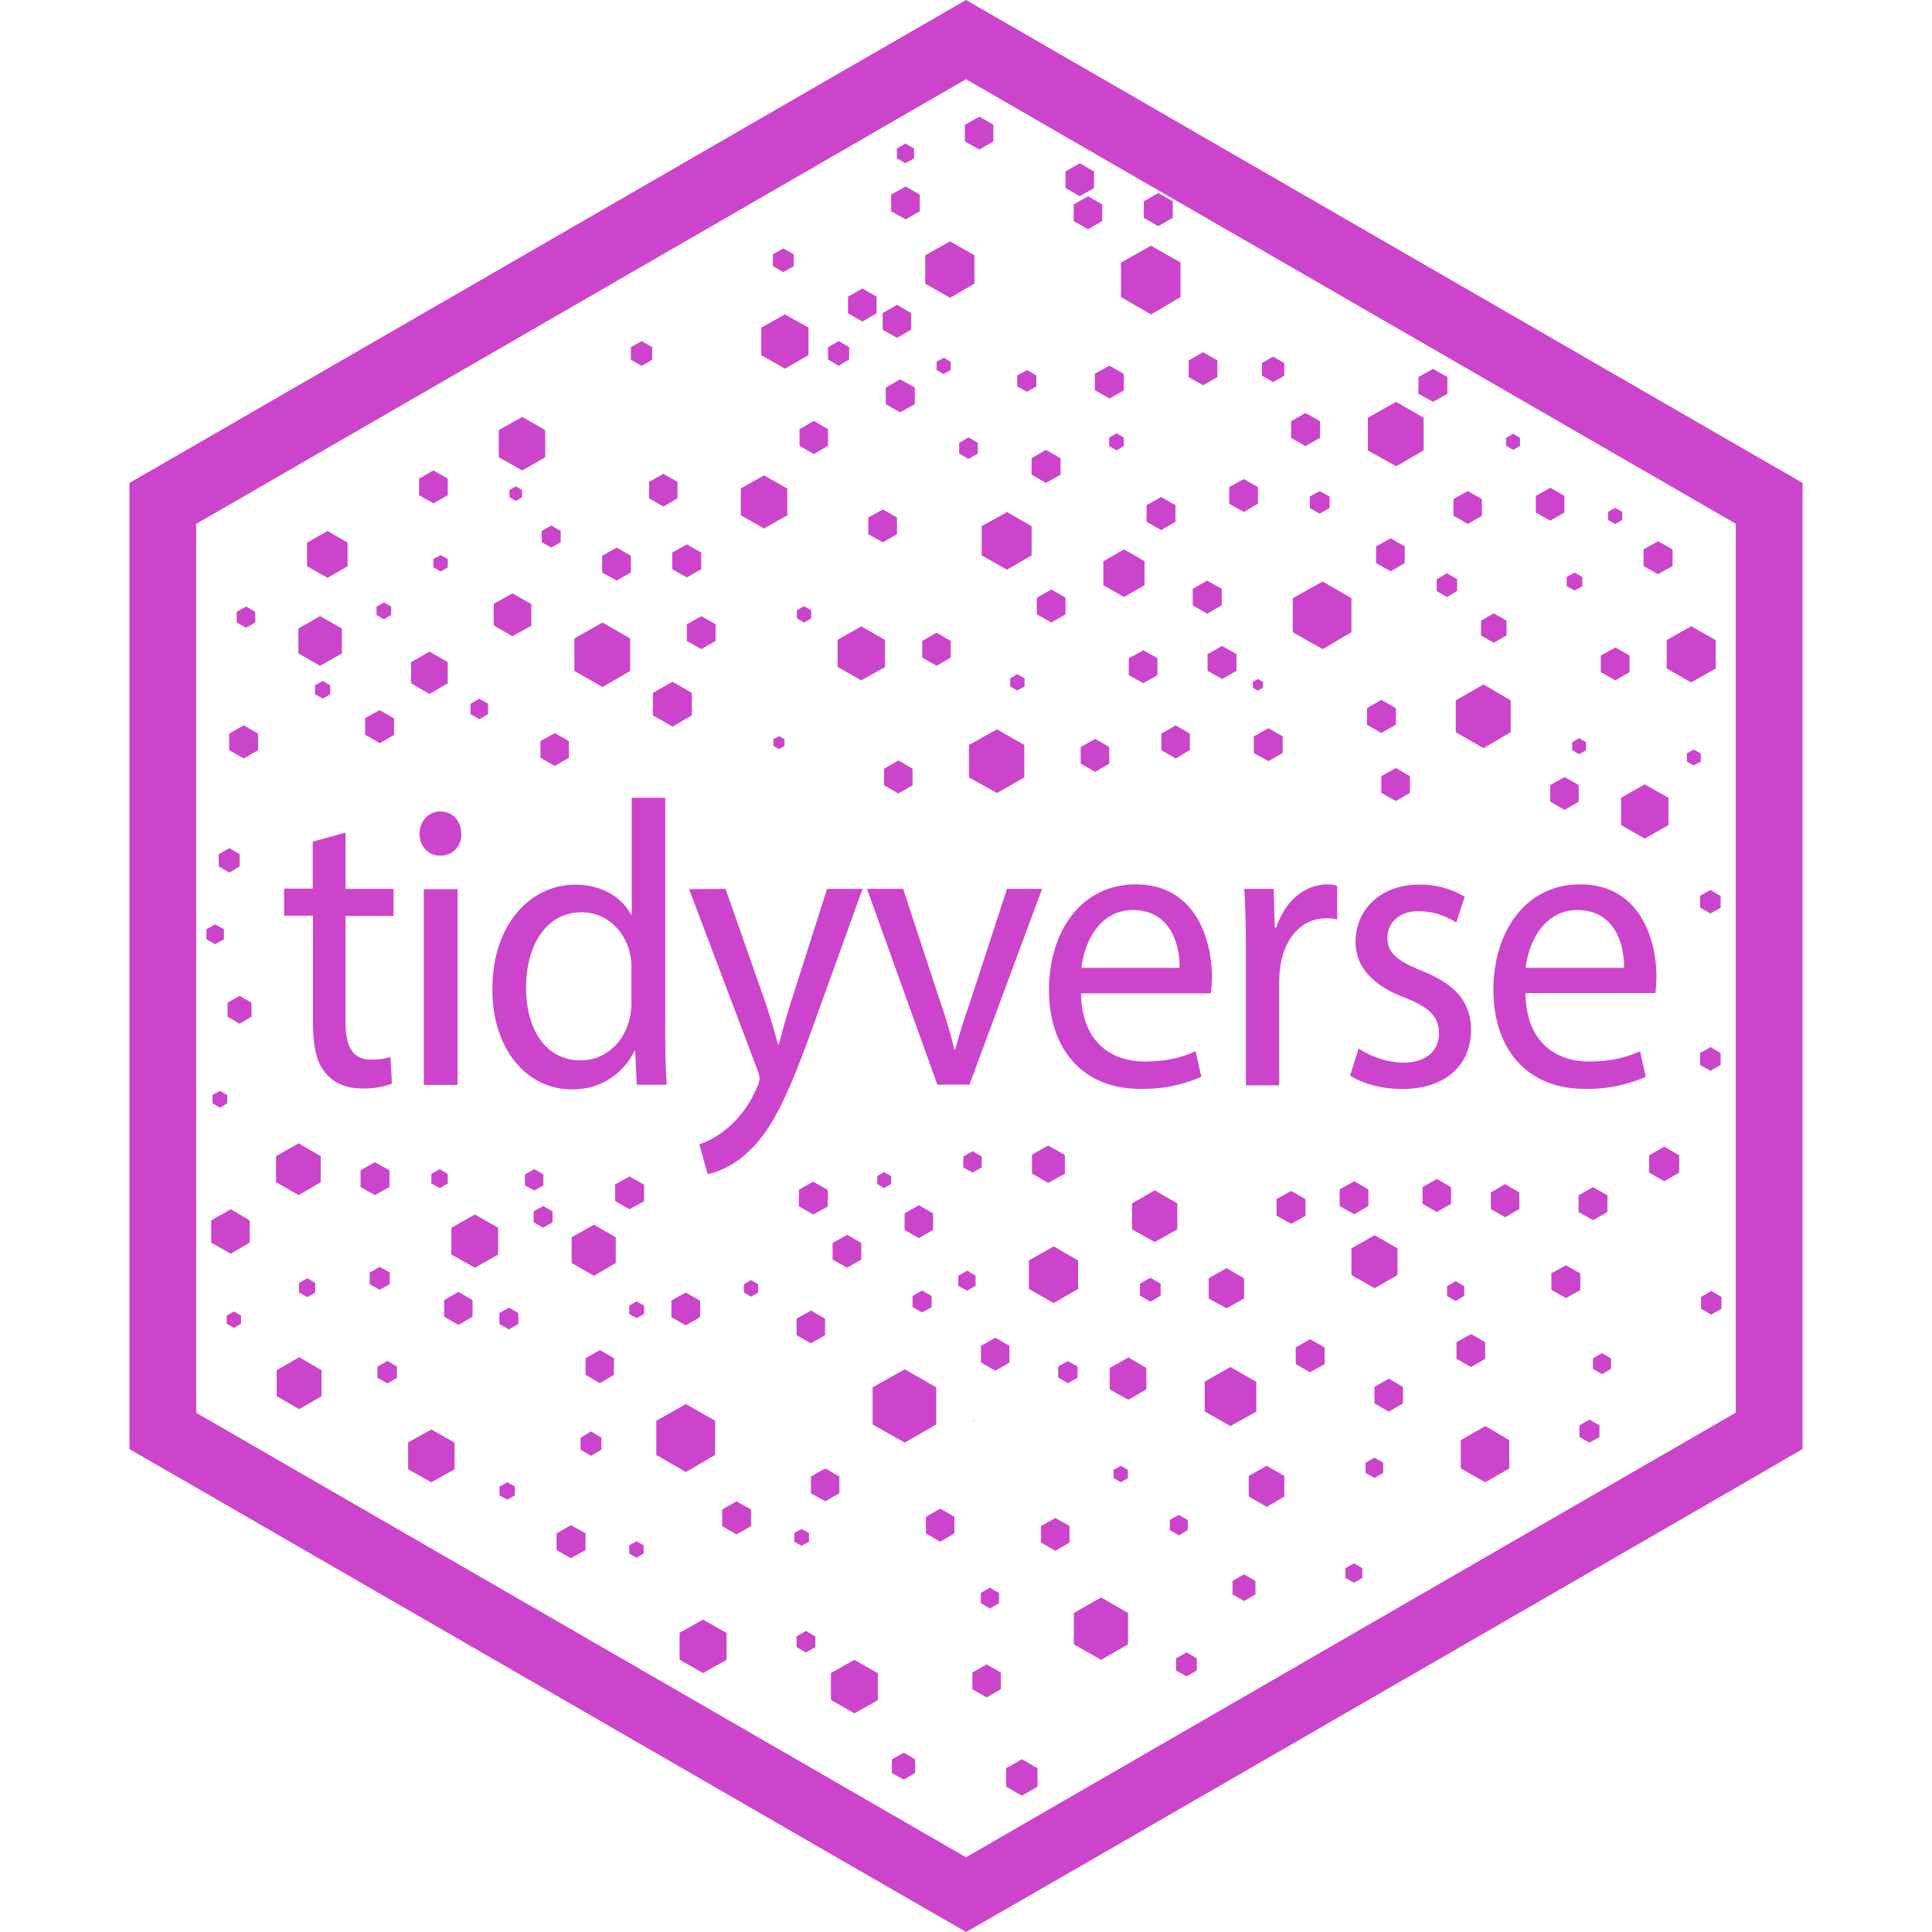 <svg role="img" width="32px" height="32px" viewBox="0 0 24 24" xmlns="http://www.w3.org/2000/svg"><title>Tidyverse</title><path fill="#c4ca8" d="M22.392 18V5.999l-.829-.478L13.706.984 12 0l-1.706.984-7.857 4.537-.829.478v12.002l.829.478 7.956 4.594 1.609.927 1.61-.927 7.956-4.594.824-.479Zm-19.955-.45V6.508L12 .984l9.563 5.522v11.042L12 23.072 2.437 17.55Zm10.061 4.416v.228l.197.113.193-.113v-.228l-.193-.112-.197.112Zm-1.419-.111v.17l.148.082.141-.082v-.17l-.141-.082-.148.082Zm-.757-1.072.292-.164.291.167v.333l-.291.165-.292-.167v-.334Zm1.757-.006v.207l.178.102.176-.102v-.207l-.176-.101-.178.101Zm2.788-.026v-.15l-.127-.074-.131.074v.15l.131.073.127-.073Zm-6.425-.468.291-.164.292.166v.334l-.292.164-.291-.166v-.334Zm4.898-.246v.39l.339.192.333-.192v-.39l-.333-.193-.339.193Zm-3.445.291v.133l.116.067.117-.067v-.133l-.117-.068-.116.068Zm2.289-.54.113-.065.113.065v.129l-.113.063-.113-.065v-.127Zm3.127-.149v.167l.144.082.141-.082v-.167l-.141-.082-.144.082Zm1.403-.159v.122l.105.059.104-.059v-.122l-.104-.06-.105.06Zm-9.8-.432.178-.102.182.102v.207l-.182.101-.178-.101v-.207Zm.903.149v.101l.091.054.087-.054v-.101l-.087-.051-.091.051Zm5.115-.241v.206l.179.102.175-.102v-.206l-.175-.099-.179.099Zm-2.883.196v-.108l-.091-.051-.091.051v.108l.091.05.091-.05Zm1.453-.309v.206l.178.103.176-.103v-.206l-.176-.102-.178.102Zm3.03.038.113-.062.11.062v.127l-.11.065-.113-.065v-.127Zm-5.561-.129.178-.102.181.102v.207l-.181.102-.178-.102v-.207Zm6.542-.418v.257l.223.128.218-.128v-.257l-.218-.125-.223.125Zm-5.439.008v.207l.178.101.175-.101v-.207l-.175-.101-.178.101Zm-3.869.124v.111l.097.053.093-.053v-.111l-.093-.053-.097.053Zm11.941-.576v.351l.306.172.297-.172v-.351l-.297-.175-.306.175Zm-13.076.028.288-.161.289.164v.331l-.289.161-.288-.161v-.334Zm8.941.444v-.102l-.088-.051-.09.051v.102l.09.051.088-.051Zm2.953-.192v.127l.11.062.108-.062v-.127l-.108-.062-.11.062Zm-8.811-.521v.425l.368.212.362-.212v-.425l-.362-.207-.368.207Zm-.941.21v.15l.129.076.13-.076v-.15l-.13-.077-.129.077Zm12.408-.153.125-.071.124.071v.145l-.124.07-.125-.07v-.145Zm-7.99-.011v-.461l-.391-.224-.399.224v.461l.399.226.391-.226Zm3.335-.532.319-.181.322.183v.371l-.322.179-.319-.182v-.37Zm-2.886.509a.319.319 0 0 1 .026-.026h-.009c-.003.009-.011.017-.017.026Zm4.995-.444v.206l.178.102.176-.102v-.206l-.176-.102-.178.102Zm-13.637-.207v.323l.28.161.277-.161v-.323l-.277-.161-.28.161Zm10.803.238v-.266l-.223-.13-.232.13v.266l.232.13.223-.13Zm-9.552-.283v.139l.125.07.118-.07v-.139l-.118-.07-.125.07Zm8.457 0 .12-.068.121.068v.139l-.121.068-.12-.071v-.136Zm-5.871-.105v.207l.178.105.175-.105v-.207l-.175-.099-.178.099Zm12.514.003v.131l.113.065.111-.065v-.131l-.111-.065-.113.065Zm-3.692-.136.178-.101.181.101v.207l-.181.102-.178-.102v-.207Zm-3.91-.019v.207l.179.101.175-.101v-.207l-.175-.102-.179.102Zm6.263.161v-.207l-.175-.101-.181.101v.207l.181.102.175-.102Zm-8.2-.294v-.204l-.175-.102-.179.102v.204l.179.101.175-.101Zm-4.045-.275v.136l.119.068.116-.068v-.136l-.116-.067-.119.067Zm-3.388.032.091-.051.087.051v.101l-.087.051-.091-.051v-.101Zm5.524-.187v.206l.178.102.179-.102v-.206l-.179-.099-.178.099Zm-2.823-.005v.206l.179.102.174-.102v-.206l-.174-.103-.179.103Zm2.3.067.091-.051.093.051v.105l-.093.051-.091-.051v-.105Zm13.314-.107.127-.074.127.074v.147l-.127.073-.127-.073v-.147Zm-9.795-.012.118-.067.119.067v.139l-.119.065-.118-.067v-.137Zm3.679-.22.221-.125.218.125v.252l-.218.121-.221-.121v-.252Zm-1.623.133v-.354l-.303-.175-.308.175v.354l.308.175.303-.175Zm1.026.084v-.149l-.127-.074-.13.074v.149l.13.074.127-.074Zm3.771.003v-.122l-.105-.061-.108.061v.122l.108.062.105-.062Zm1.083-.282.181-.099.178.101v.207l-.178.099-.181-.102v-.206Zm-15.356.24v-.119l-.098-.059-.103.059v.119l.103.056.098-.056Zm5.326-.105v.105l.088.051.088-.051v-.105l-.088-.05-.088.05Zm2.662-.104v.125l.11.061.105-.061v-.125l-.105-.063-.11.063Zm-7.312-.04.125-.07.124.07v.144l-.124.071-.125-.071v-.144Zm12.196-.3v.331l.289.164.283-.164v-.331l-.283-.164-.289.164Zm-9.687-.138v.319l.277.159.271-.159v-.319l-.271-.156-.277.156Zm-1.494-.119.292-.164.289.164v.333l-.289.164-.292-.164v-.333Zm5.092.396v-.206l-.176-.102-.18.102v.206l.18.101.176-.101Zm-8.075-.487v.277l.243.136.234-.136v-.277l-.234-.138-.243.138Zm11.438-.211.283-.162.28.162v.322l-.28.158-.283-.158v-.322Zm-2.472.33v-.206l-.175-.102-.178.102v.206l.178.102.175-.102Zm-4.961-.231v.135l.119.068.116-.068v-.135l-.116-.066-.119.066Zm9.229-.154.181-.099.178.102v.207l-.178.099-.181-.102v-.207Zm3.751-.045.181-.102.178.102v.207l-.178.101-.181-.101v-.207Zm-1.089-.036v.206l.178.102.175-.102v-.206l-.175-.103-.178.103Zm-8.596-.034.178-.099.181.101v.207l-.181.099-.178-.102v-.206Zm7.074.203v-.207l-.175-.101-.181.101v.207l.181.102.175-.102Zm1.027-.028v-.207l-.176-.102-.178.102v.207l.178.102.176-.102Zm-10.384-.24.178-.099.182.101v.207l-.182.099-.178-.102v-.206Zm-3.657-.028v-.324l-.274-.158-.281.158v.324l.281.16.274-.16Zm.495-.148.178-.101.181.101v.207l-.181.101-.178-.101v-.207Zm2.271.187v-.136l-.113-.065-.116.065v.136l.116.064.113-.064Zm4.147-.017.085.051.087-.051v-.099l-.087-.048-.085.048v.099Zm-5.335-.006v-.119l-.099-.059-.105.059v.119l.105.057.099-.057Zm7.258-.359.201-.113.207.116v.235l-.207.113-.201-.116v-.235Zm7.666.009v.214l.189.108.184-.108v-.214l-.184-.108-.189.108Zm-11.473-3.31.504 1.437c.053.162.11.351.147.498h.008c.042-.146.09-.33.147-.509l.455-1.426h.441l-.625 1.734c-.3.835-.504 1.262-.787 1.525a1.098 1.098 0 0 1-.512.286l-.104-.371a1.09 1.09 0 0 0 .365-.215 1.32 1.32 0 0 0 .35-.492.323.323 0 0 0 .034-.105.393.393 0 0 0-.028-.116l-.848-2.243.453-.003Zm3.182 3.46v-.136l-.113-.065-.116.065v.136l.116.064.113-.064Zm-9.373-.796v-.104l-.089-.051-.093.051v.104l.093.055.089-.055Zm5.442-.859c0 .215.005.464.019.628H7.91l-.02-.421h-.008a.842.842 0 0 1-.783.478c-.554 0-.982-.498-.982-1.236-.006-.808.47-1.306 1.03-1.306.35 0 .588.175.693.373h.008V9.91h.416v2.937Zm8.613.178c.164.107.353.17.551.176.303 0 .447-.162.447-.362 0-.212-.119-.326-.427-.447-.413-.156-.609-.396-.609-.69 0-.393.301-.713.793-.713a1.09 1.09 0 0 1 .563.15l-.105.322a.865.865 0 0 0-.47-.142c-.246 0-.385.15-.385.331 0 .201.139.291.435.413.399.162.603.374.603.735 0 .428-.314.73-.857.73-.252 0-.484-.065-.645-.166l.106-.337Zm2.073-.685c.008.599.37.846.786.846.301 0 .479-.057.637-.127l.071.317a1.78 1.78 0 0 1-.764.15c-.707 0-1.128-.493-1.128-1.228s.407-1.312 1.077-1.312c.75 0 .948.698.948 1.145 0 .067-.006.138-.014.206H18.95v.003Zm-5.521 0c.008.599.37.846.786.846.3 0 .478-.057.637-.127l.071.317a1.78 1.78 0 0 1-.764.15c-.707 0-1.128-.493-1.128-1.228s.407-1.312 1.077-1.312c.749 0 .947.698.947 1.148 0 .068-.005.138-.014.206h-1.612Zm-9.137-1.997v.699h.597v.336h-.597v1.312c0 .303.082.473.315.473a.871.871 0 0 0 .243-.031l.019.33a.993.993 0 0 1-.37.059c-.195 0-.35-.065-.45-.186-.119-.13-.161-.348-.161-.633v-1.327h-.359v-.336h.356v-.583l.407-.113ZM15.477 11.8c0-.286-.006-.532-.02-.758h.365l.014.479h.02c.105-.329.356-.535.636-.535a.41.41 0 0 1 .119.018v.418a.476.476 0 0 0-.142-.014c-.294 0-.503.238-.56.569a1.562 1.562 0 0 0-.019.206v1.299h-.413V11.8ZM5.265 13.478v-2.432h.419v2.432h-.419Zm5.954-2.436.45 1.369c.077.221.139.421.184.622h.014c.054-.201.119-.401.196-.622l.446-1.369h.436l-.902 2.432h-.399l-.874-2.432h.449Zm10.155 2.187v-.148l-.125-.073-.13.073v.148l.13.073.125-.073ZM7.845 12.032a.85.85 0 0 0-.02-.187c-.062-.282-.288-.512-.603-.512-.432 0-.687.402-.687.939 0 .493.229.9.678.9.281 0 .535-.195.611-.529a.875.875 0 0 0 .02-.192v-.419h.001Zm-5.018.424v.173l.15.088.147-.088v-.173l-.147-.085-.15.085Zm11.826-.433c.006-.282-.11-.718-.58-.718-.421 0-.608.413-.638.718h1.218Zm5.521 0c.006-.282-.11-.718-.579-.718-.422 0-.609.413-.643.718h1.222Zm-17.61-.48.108-.06.11.06v.124l-.11.062-.108-.062v-.124Zm18.555-.416.128-.071.127.074v.147l-.127.07-.128-.073v-.147Zm-18.142-.365v-.15l-.127-.076-.133.076v.15l.133.077.127-.077Zm2.752-.405a.254.254 0 0 1-.237.272h-.028c-.147 0-.252-.122-.252-.272 0-.155.111-.277.261-.277.157.004.256.122.256.277Zm14.409-.447.293-.166.295.166v.34l-.295.167-.293-.167v-.34Zm-.88-.158v.207l.178.102.175-.102v-.207l-.175-.099-.178.099Zm-2.099-.11v.207l.181.101.175-.101v-.207l-.175-.102-.181.102Zm-5.823.113v-.206l-.176-.102-.178.102v.206l.178.102.176-.102Zm1.388-.501-.339-.194-.348.194v.403l.348.194.339-.194v-.403Zm1.055.233V9.28l-.175-.102-.179.102v.207l.179.101.175-.101Zm-6.712-.074v-.207l-.175-.099-.178.099v.207l.178.102.175-.102Zm14.06.048v-.102l-.087-.048-.085.048v.102l.085.048.087-.048Zm-5.551-.314.18-.101.178.101v.207l-.178.101-.18-.101v-.207ZM2.847 9.113l.181-.102.178.102v.206l-.178.103-.181-.103v-.206Zm11.58 0v.206l.178.103.176-.103v-.206l-.176-.102-.178.102Zm5.103.107v.099l.087.051.085-.051V9.22l-.085-.05-.087.05Zm-9.923-.036v.082l.071.039.068-.039v-.082l-.068-.039-.071.039Zm8.477-.484v.396l.345.198.337-.198V8.7l-.337-.198-.345.198Zm-13.189.43v-.206l-.178-.102-.181.099v.206l.181.105.178-.102Zm12.086-.333.178-.103.181.103v.206l-.181.102-.178-.102v-.206Zm-8.387.09v-.28l-.24-.138-.243.138v.28l.243.139.24-.139Zm-2.749-.145v.128l.11.065.108-.065v-.128l-.108-.062-.11.062Zm-1.932-.228v.11l.097.054.093-.054v-.11l-.093-.055-.097.055Zm1.649-.026v-.263l-.226-.13-.229.13v.263l.229.133.226-.133Zm10.002-.017v.073l.062.034.063-.034v-.073l-.063-.036-.062.036Zm-3.015-.045.087-.051.091.051v.102l-.091.05-.087-.05v-.102Zm-4.721-.495-.343-.198-.35.198v.404l.35.199.343-.199v-.404Zm6.55.246-.174-.099-.182.099v.209l.182.102.174-.102v-.209Zm6.326-.226.305-.172.305.174v.351l-.305.173-.305-.173v-.353Zm-10.299-.003.294-.167.294.167v.339l-.294.164-.294-.166v-.337Zm9.481.195v.207l.181.101.176-.101v-.207l-.176-.099-.181.099Zm-4.885-.017.181-.102.178.102v.207l-.178.102-.181-.102v-.207ZM3.707 7.807v.31l.269.154.271-.154v-.31l-.271-.153-.269.153Zm8.103.155-.175-.102-.178.102v.206l.178.103.175-.103v-.206Zm4.978-.108v-.423l-.358-.207-.371.207v.423l.371.21.358-.21Zm-7.899.108v-.207l-.176-.101-.181.101v.207l.181.102.176-.102Zm9.509-.252.159-.091.158.091v.184l-.158.091-.159-.091V7.71ZM6.6 7.773v-.269l-.234-.133-.233.13v.268l.233.134.234-.13ZM2.94 7.6v.133l.117.065.113-.065V7.6l-.113-.065-.117.065Zm9.94.031.181.102.175-.102v-.206l-.175-.102-.181.102v.206Zm-2.981.051.09.051.088-.051V7.58l-.088-.05-.09.05v.102Zm-5.041-.043v-.104l-.087-.051-.094.051v.104l.094.055.087-.055Zm9.959-.325.178-.102.182.102v.206l-.182.103-.178-.103v-.206Zm-1.111-.045.257.147.255-.147v-.297l-.255-.147-.257.147v.297Zm4.395.073v-.146l-.127-.074-.127.074v.146l.127.074.127-.074Zm1.361-.174v.113l.099.056.095-.056v-.113l-.095-.055-.099.055ZM7.837 7.111v-.207l-.176-.102-.181.102v.207l.181.101.176-.101Zm-4.023-.37v.293l.255.144.249-.144v-.293l-.249-.145-.255.145Zm4.537.123.181-.101.179.101v.207l-.179.102-.181-.102v-.207Zm12.066-.039.179-.102.181.102v.207l-.181.101-.179-.101v-.207Zm-14.855.223v-.104l-.087-.048-.091.048v.104l.091.051.087-.051Zm11.532-.26v.206l.182.103.174-.103v-.206l-.174-.102-.182.102Zm-4.279-.252-.306-.175-.314.175v.363l.314.178.306-.178v-.363Zm-6.087.06v.139l.121.067.116-.067v-.139l-.116-.068-.121.068Zm4.415.04v-.207l-.175-.101-.182.101v.207l.182.101.175-.101Zm3.1-.36.181-.102.178.102v.206l-.178.103-.181-.103v-.206Zm-5.04-.209.288-.162.289.164v.332l-.289.164-.288-.164v-.334Zm9.206.34V6.2l-.175-.099-.179.099v.207l.179.101.175-.101Zm1.567-.049v.102l.088.048.088-.048v-.102l-.088-.048-.088.048Zm-.543.009V6.16l-.175-.101-.179.101v.207l.179.101.175-.101Zm-3.162-.199.122-.067.124.067v.142l-.124.071-.122-.071v-.142Zm-.645.089V6.05l-.175-.099-.181.099v.207l.181.104.175-.104Zm-7.21-.066v-.206l-.175-.099-.178.099v.206l.178.102.175-.102Zm-3.21-.246.178-.101.178.101v.207l-.178.101-.178-.101v-.207Zm1.279.232v-.09l-.077-.046-.079.046v.09l.079.046.077-.046Zm6.33-.486.178-.102.181.102v.206l-.181.102-.178-.102v-.206ZM6.773 5.68v-.337l-.286-.164-.291.164v.337l.291.164.286-.164Zm10.912-.085V5.19l-.342-.198-.351.198v.405l.351.197.342-.197Zm-5.538.039v-.133l-.116-.068-.116.068v.133l.116.068.116-.068Zm-2.215-.096.178.102.176-.102v-.206l-.176-.103-.178.103v.206Zm4.028.003v-.105l-.09-.053-.091.053v.105l.091.054.09-.054Zm4.922-.003v-.099l-.085-.051-.088.051v.099l.088.051.085-.051Zm-2.843-.305.178-.103.181.103v.206l-.181.102-.178-.102v-.206Zm-5.035-.419.178-.102.182.102v.207l-.182.101-.178-.101v-.207Zm6.616-.13.182-.102.178.102v.207l-.178.101-.182-.101v-.207Zm-4.019-.042.181-.099.178.101v.207l-.178.099-.181-.102v-.206Zm-.727.158v-.136l-.116-.068-.122.068V4.8l.122.067.116-.067Zm2.249-.116v-.207l-.178-.102-.179.102v.207l.179.102.178-.102Zm.554-.175.138-.079.139.079v.158l-.139.079-.138-.079v-.158Zm-4.042-.015v.102l.088.051.087-.051v-.102l-.087-.05-.088.05Zm-1.592-.082V4.07l-.292-.164-.294.164v.342l.294.167.292-.167Zm-1.941.057v-.156l-.13-.076-.135.076v.156l.135.076.13-.076Zm2.447-.003v-.153l-.13-.076-.133.076v.153l.133.077.13-.077Zm.416-.37.178.101.175-.101v-.207l-.175-.102-.178.102v.207Zm-.076-.204v-.207l-.176-.101-.178.101v.207l.178.102.176-.102Zm3.776-.201v-.43l-.366-.209-.373.209v.43l.373.215.366-.215Zm-3.171-.167.308.175.303-.175v-.353l-.303-.173-.308.173v.353Zm-1.892-.365.129-.073.128.073v.148l-.128.073-.129-.073v-.148Zm3.736-.619v.206l.178.102.176-.102V2.54l-.176-.102-.178.102Zm.871-.04.179-.102.18.102v.207l-.18.102-.179-.102V2.5Zm-2.783.124v-.206l-.175-.102-.181.102v.206l.181.102.175-.102Zm2.164-.288V2.13l-.176-.102-.178.102v.206l.178.102.176-.102Zm-2.448-.491.105-.061.108.061v.122l-.108.061-.105-.061v-.122Zm1.198-.088V1.55l-.173-.101-.181.101v.207l.181.101.173-.101Z"/></svg>